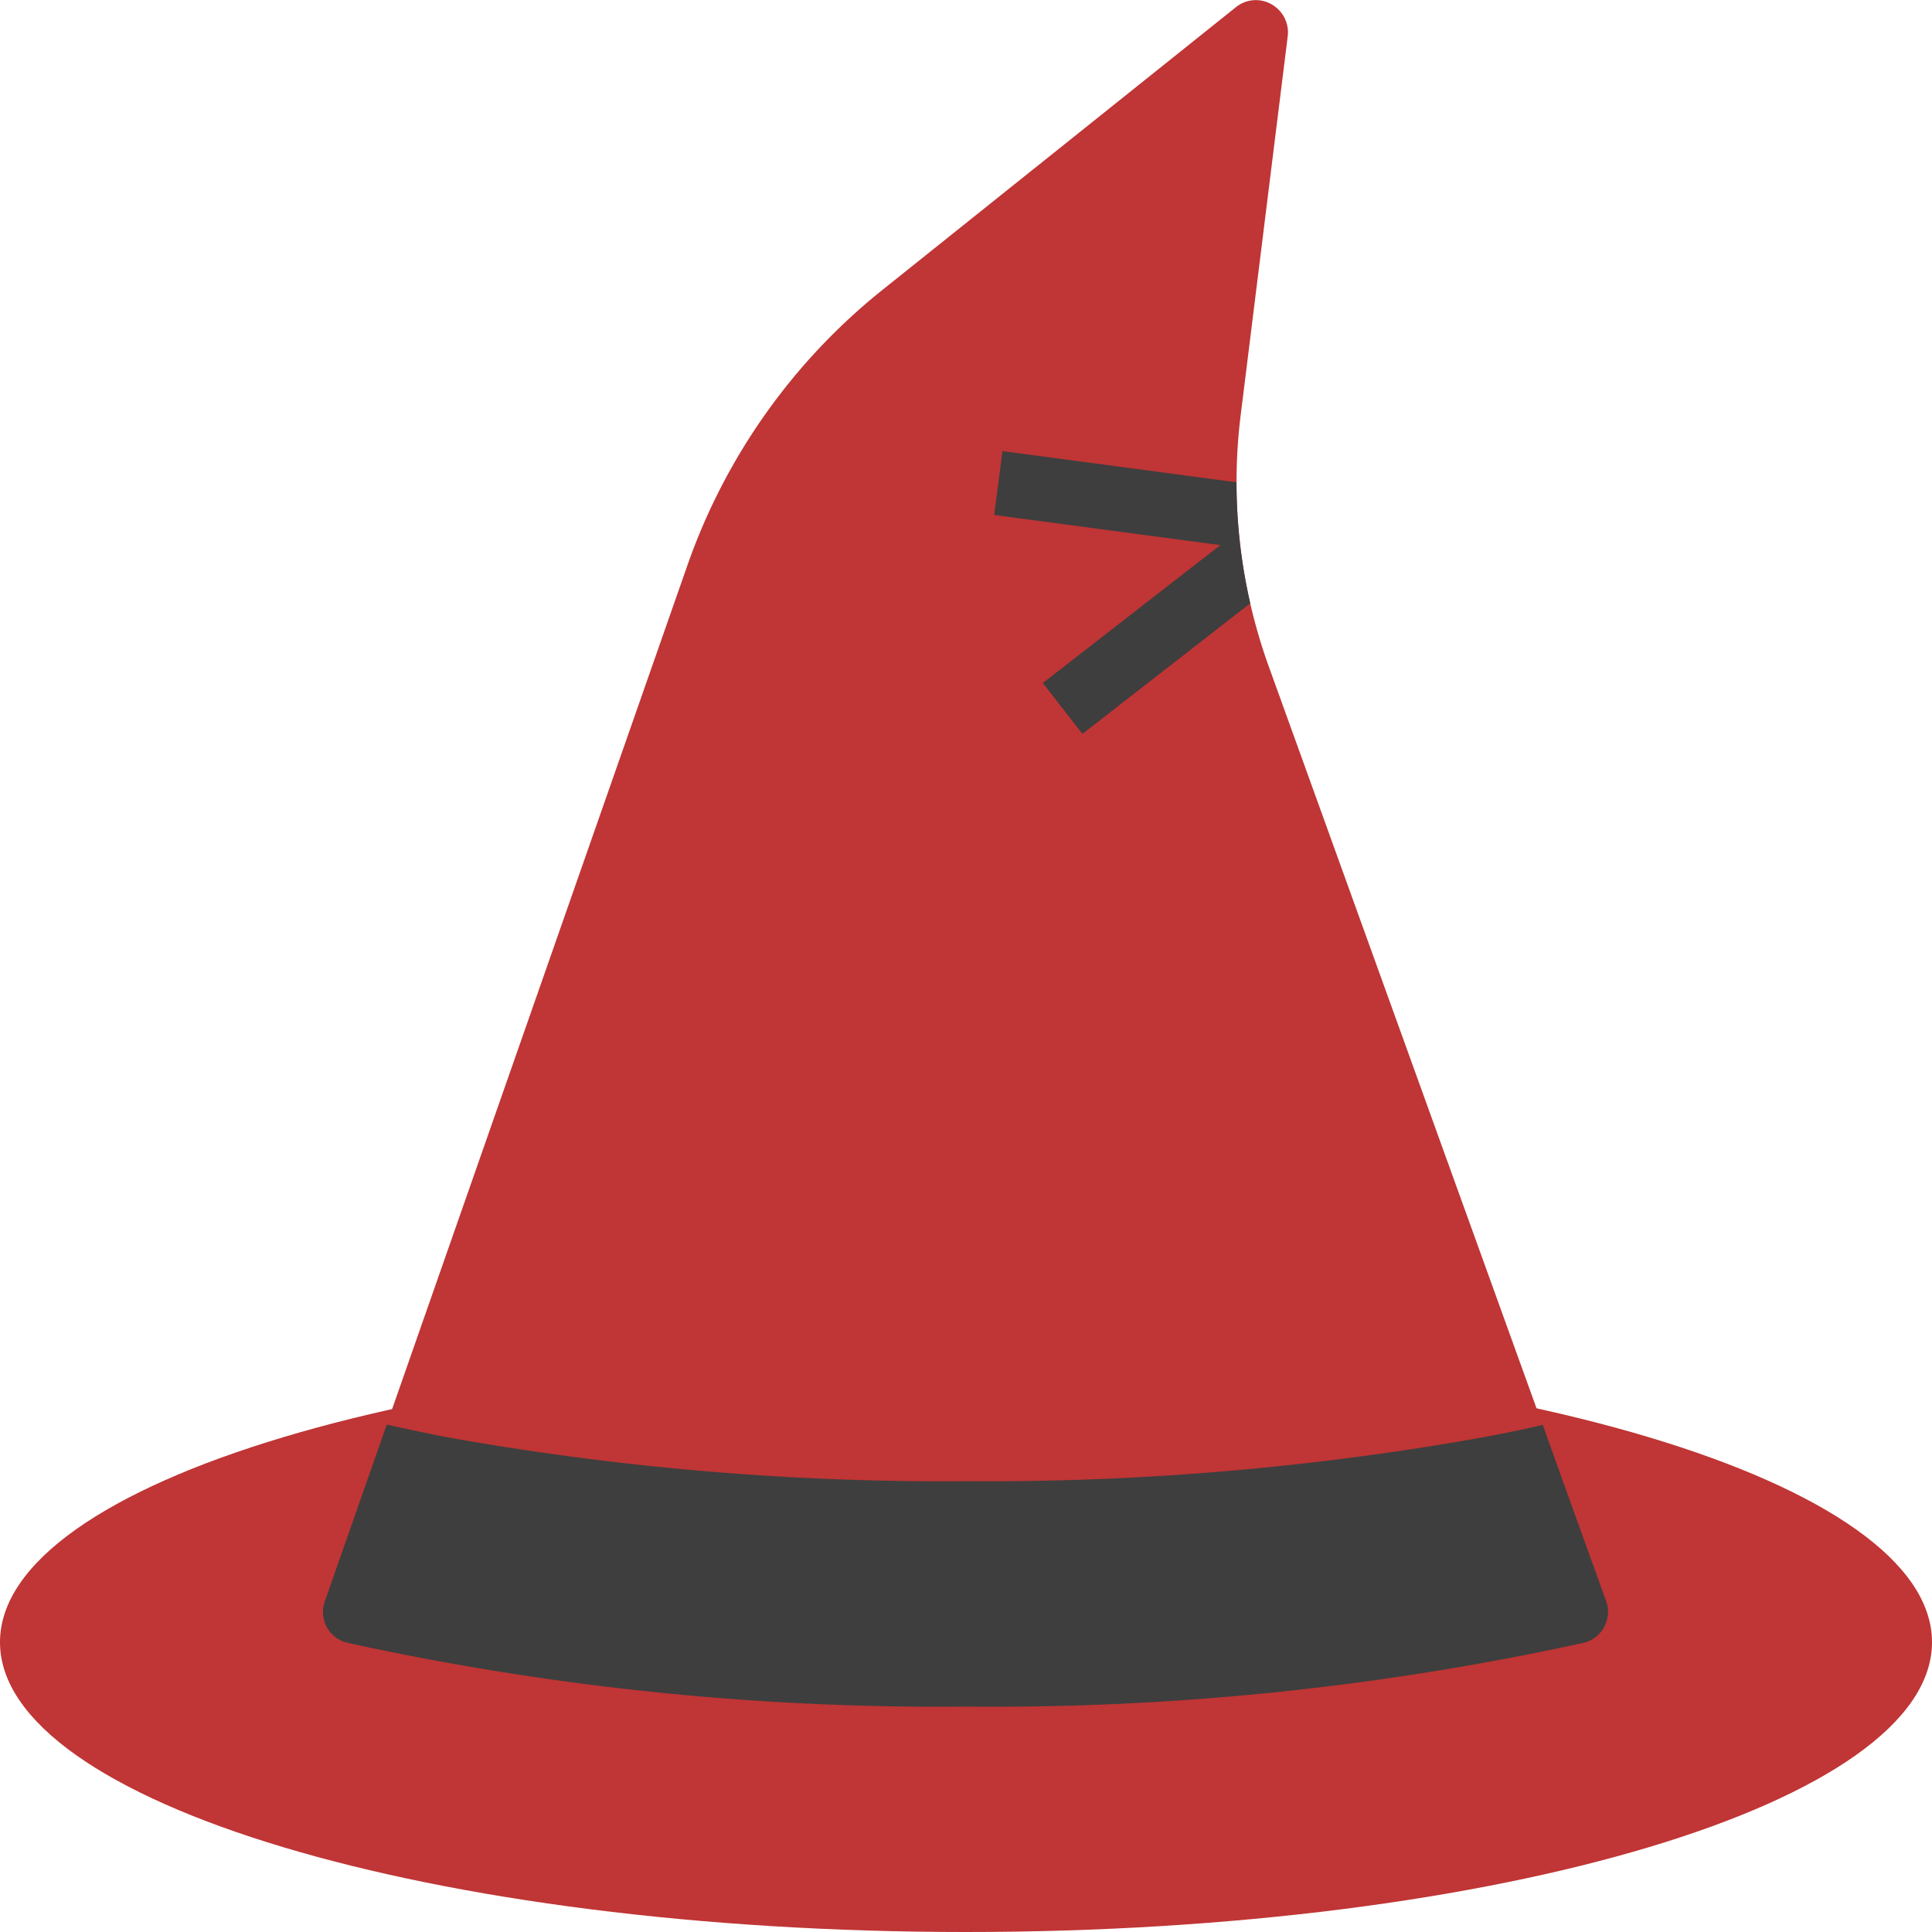 <svg id="Layer_1" data-name="Layer 1" xmlns="http://www.w3.org/2000/svg" width="480" height="480.01" viewBox="0 0 480 480.01"><defs><style>.cls-1{fill:#c03535;}.cls-2{fill:#3e3e3e;}</style></defs><title>wizard_hat_fire_acolyte</title><path id="Layer" class="cls-1" d="M480,408c0-39.76-107.45-72-240-72S0,368.25,0,408s107.46,72,240,72S480,447.77,480,408Z" transform="translate(0 0)"/><path class="cls-1" d="M399,397.69,315.29,165.77a135.06,135.06,0,0,1-7-63L319.93,9a8,8,0,0,0-4-7.92,7.86,7.86,0,0,0-8.89.72L219.36,71.93a151.83,151.83,0,0,0-48.56,68.48L80.73,397.77a8,8,0,0,0,.47,6.48,7.84,7.84,0,0,0,5.21,3.92A687.77,687.77,0,0,0,240,424a685.68,685.68,0,0,0,153.36-15.84A8,8,0,0,0,399,397.69Z" transform="translate(0 0)"/><path class="cls-2" d="M398.57,404.17a7.73,7.73,0,0,1-5.21,4A685.68,685.68,0,0,1,240,424,687.77,687.77,0,0,1,86.41,408.17a7.84,7.84,0,0,1-5.21-3.92,8,8,0,0,1-.47-6.48l15.36-43.84c5,1.12,10.32,2.24,15.75,3.28A699.65,699.65,0,0,0,240,368a700.8,700.8,0,0,0,127.45-10.72c5.51-1,10.8-2.08,15.84-3.28l5.44,15.2L399,397.69a7.63,7.63,0,0,1-.47,6.48Z" transform="translate(0 0)"/><path class="cls-2" d="M259.09,169.69l9.83,12.64,41.7-32.44a135.13,135.13,0,0,1-3.42-30.06l-58.14-7.75L247,127.94l56.19,7.49Z" transform="translate(0 0)"/></svg>